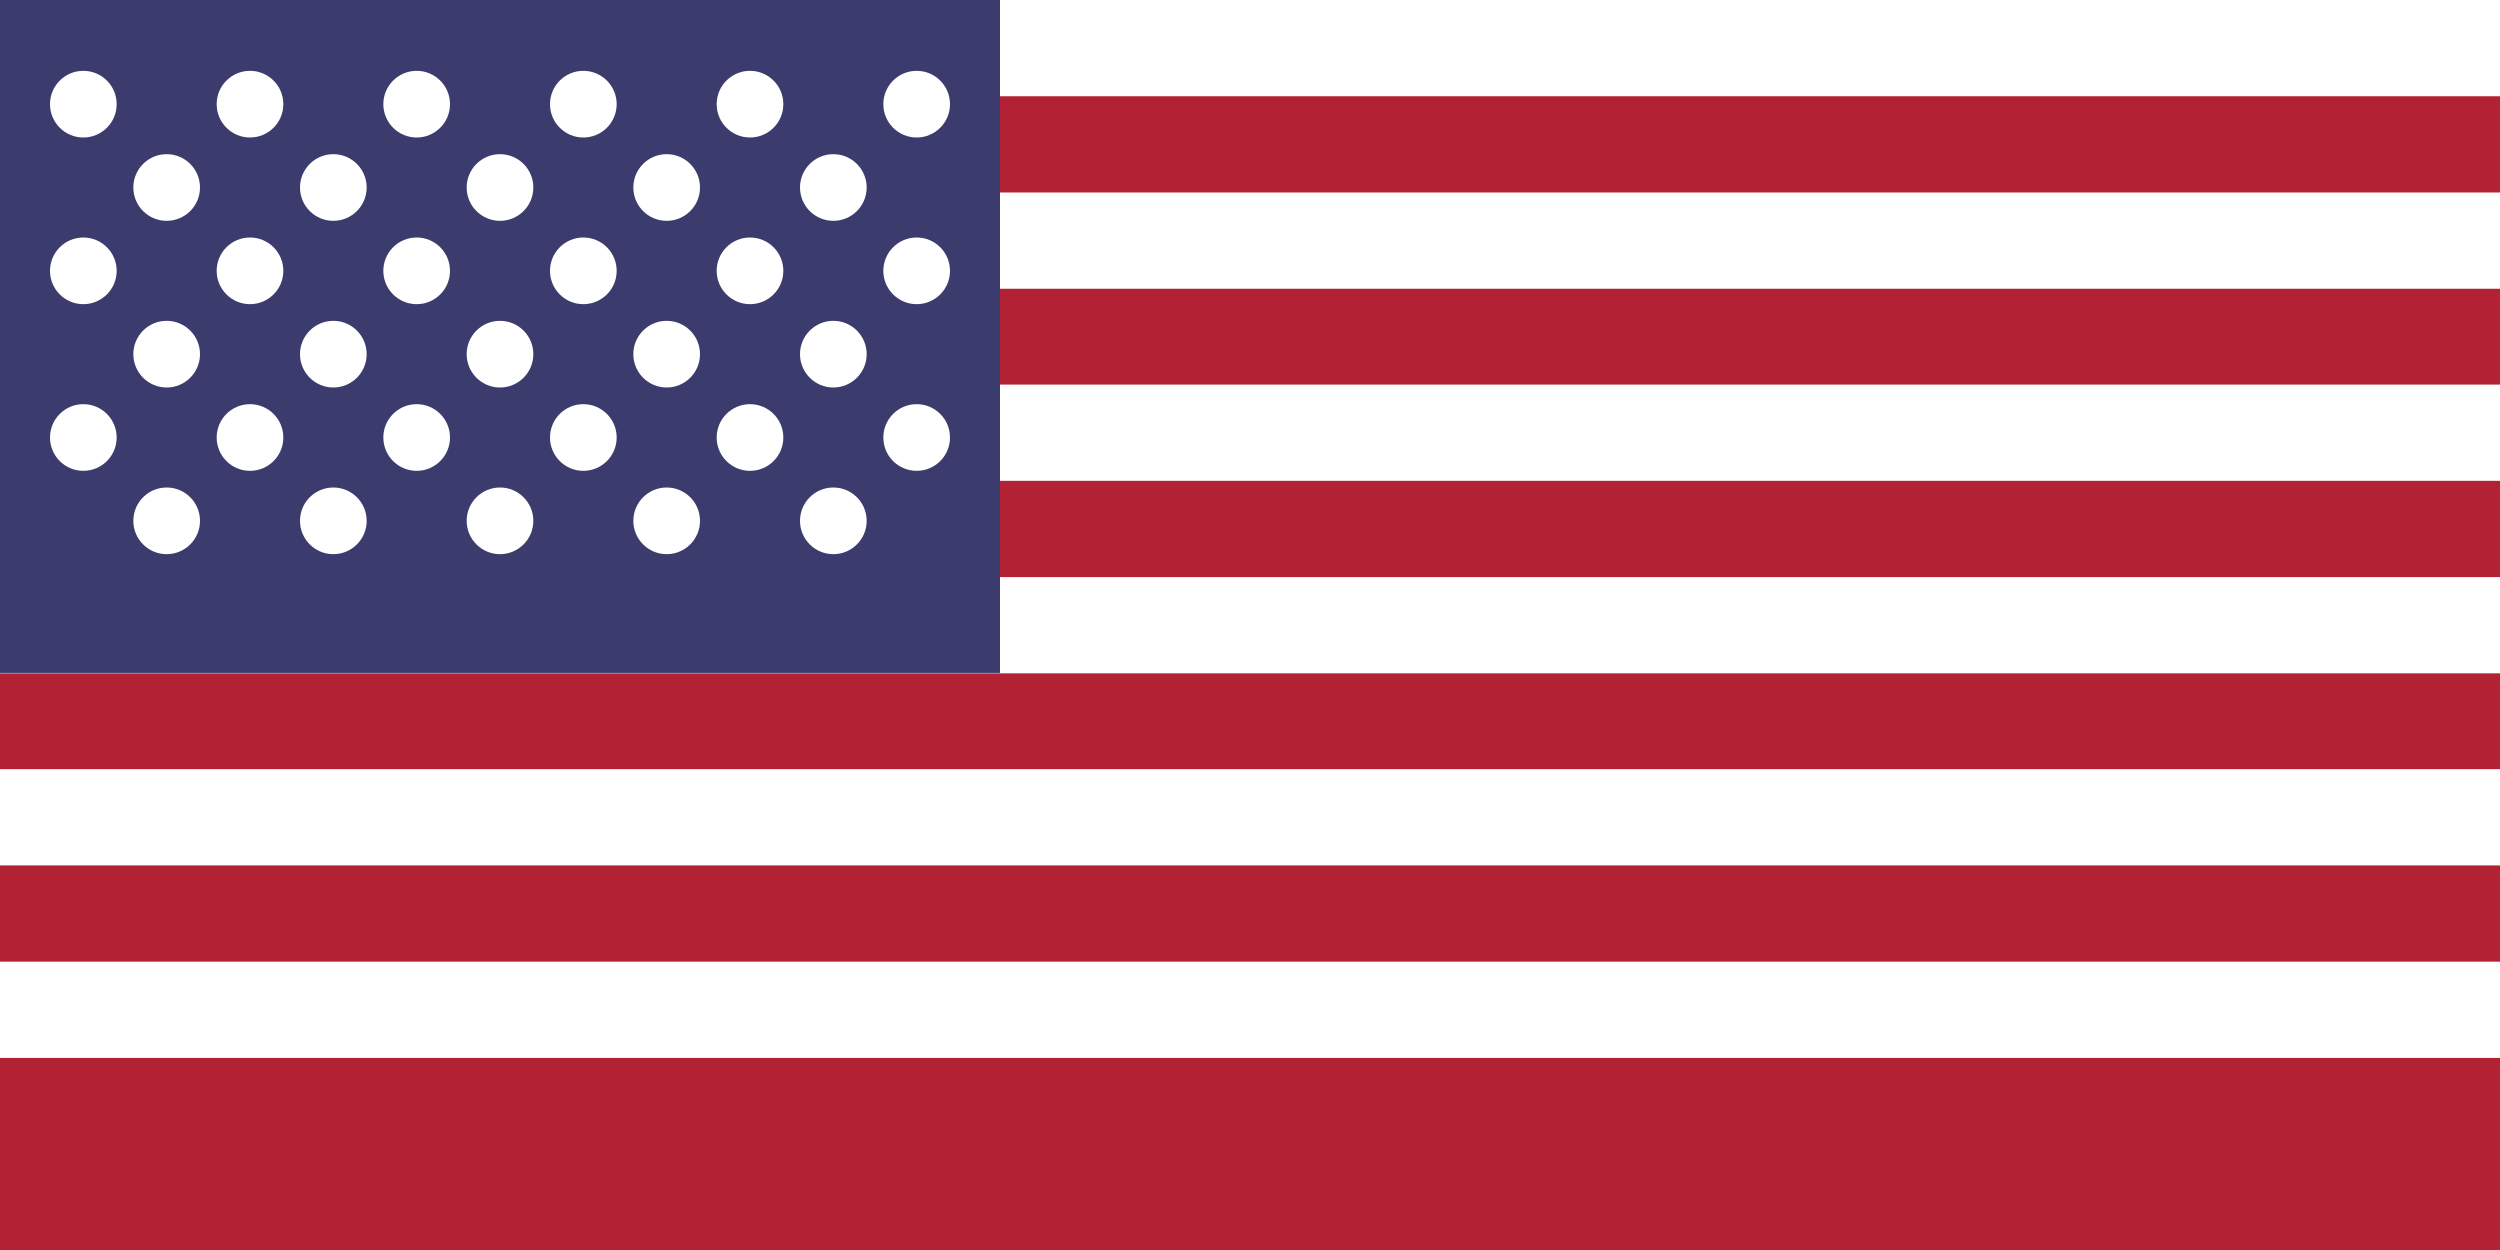 <svg xmlns="http://www.w3.org/2000/svg" viewBox="0 0 60 30">
  <rect width="60" height="30" fill="#B22234"/>
  <rect width="60" height="2.31" fill="#FFFFFF"/>
  <rect y="4.62" width="60" height="2.31" fill="#FFFFFF"/>
  <rect y="9.23" width="60" height="2.31" fill="#FFFFFF"/>
  <rect y="13.85" width="60" height="2.31" fill="#FFFFFF"/>
  <rect y="18.46" width="60" height="2.31" fill="#FFFFFF"/>
  <rect y="23.08" width="60" height="2.31" fill="#FFFFFF"/>
  <rect width="24" height="16.15" fill="#3C3B6E"/>
  <g fill="#FFFFFF">
    <circle cx="2" cy="2.5" r="0.8"/>
    <circle cx="6" cy="2.5" r="0.8"/>
    <circle cx="10" cy="2.5" r="0.8"/>
    <circle cx="14" cy="2.5" r="0.8"/>
    <circle cx="18" cy="2.5" r="0.8"/>
    <circle cx="22" cy="2.5" r="0.8"/>
    <circle cx="4" cy="4.5" r="0.8"/>
    <circle cx="8" cy="4.5" r="0.8"/>
    <circle cx="12" cy="4.5" r="0.8"/>
    <circle cx="16" cy="4.5" r="0.8"/>
    <circle cx="20" cy="4.5" r="0.8"/>
    <circle cx="2" cy="6.5" r="0.8"/>
    <circle cx="6" cy="6.5" r="0.8"/>
    <circle cx="10" cy="6.5" r="0.8"/>
    <circle cx="14" cy="6.5" r="0.8"/>
    <circle cx="18" cy="6.5" r="0.8"/>
    <circle cx="22" cy="6.5" r="0.8"/>
    <circle cx="4" cy="8.5" r="0.8"/>
    <circle cx="8" cy="8.5" r="0.8"/>
    <circle cx="12" cy="8.5" r="0.8"/>
    <circle cx="16" cy="8.5" r="0.8"/>
    <circle cx="20" cy="8.5" r="0.8"/>
    <circle cx="2" cy="10.5" r="0.8"/>
    <circle cx="6" cy="10.5" r="0.8"/>
    <circle cx="10" cy="10.5" r="0.8"/>
    <circle cx="14" cy="10.5" r="0.8"/>
    <circle cx="18" cy="10.5" r="0.8"/>
    <circle cx="22" cy="10.5" r="0.8"/>
    <circle cx="4" cy="12.5" r="0.8"/>
    <circle cx="8" cy="12.5" r="0.8"/>
    <circle cx="12" cy="12.5" r="0.8"/>
    <circle cx="16" cy="12.5" r="0.8"/>
    <circle cx="20" cy="12.5" r="0.8"/>
  </g>
</svg>































